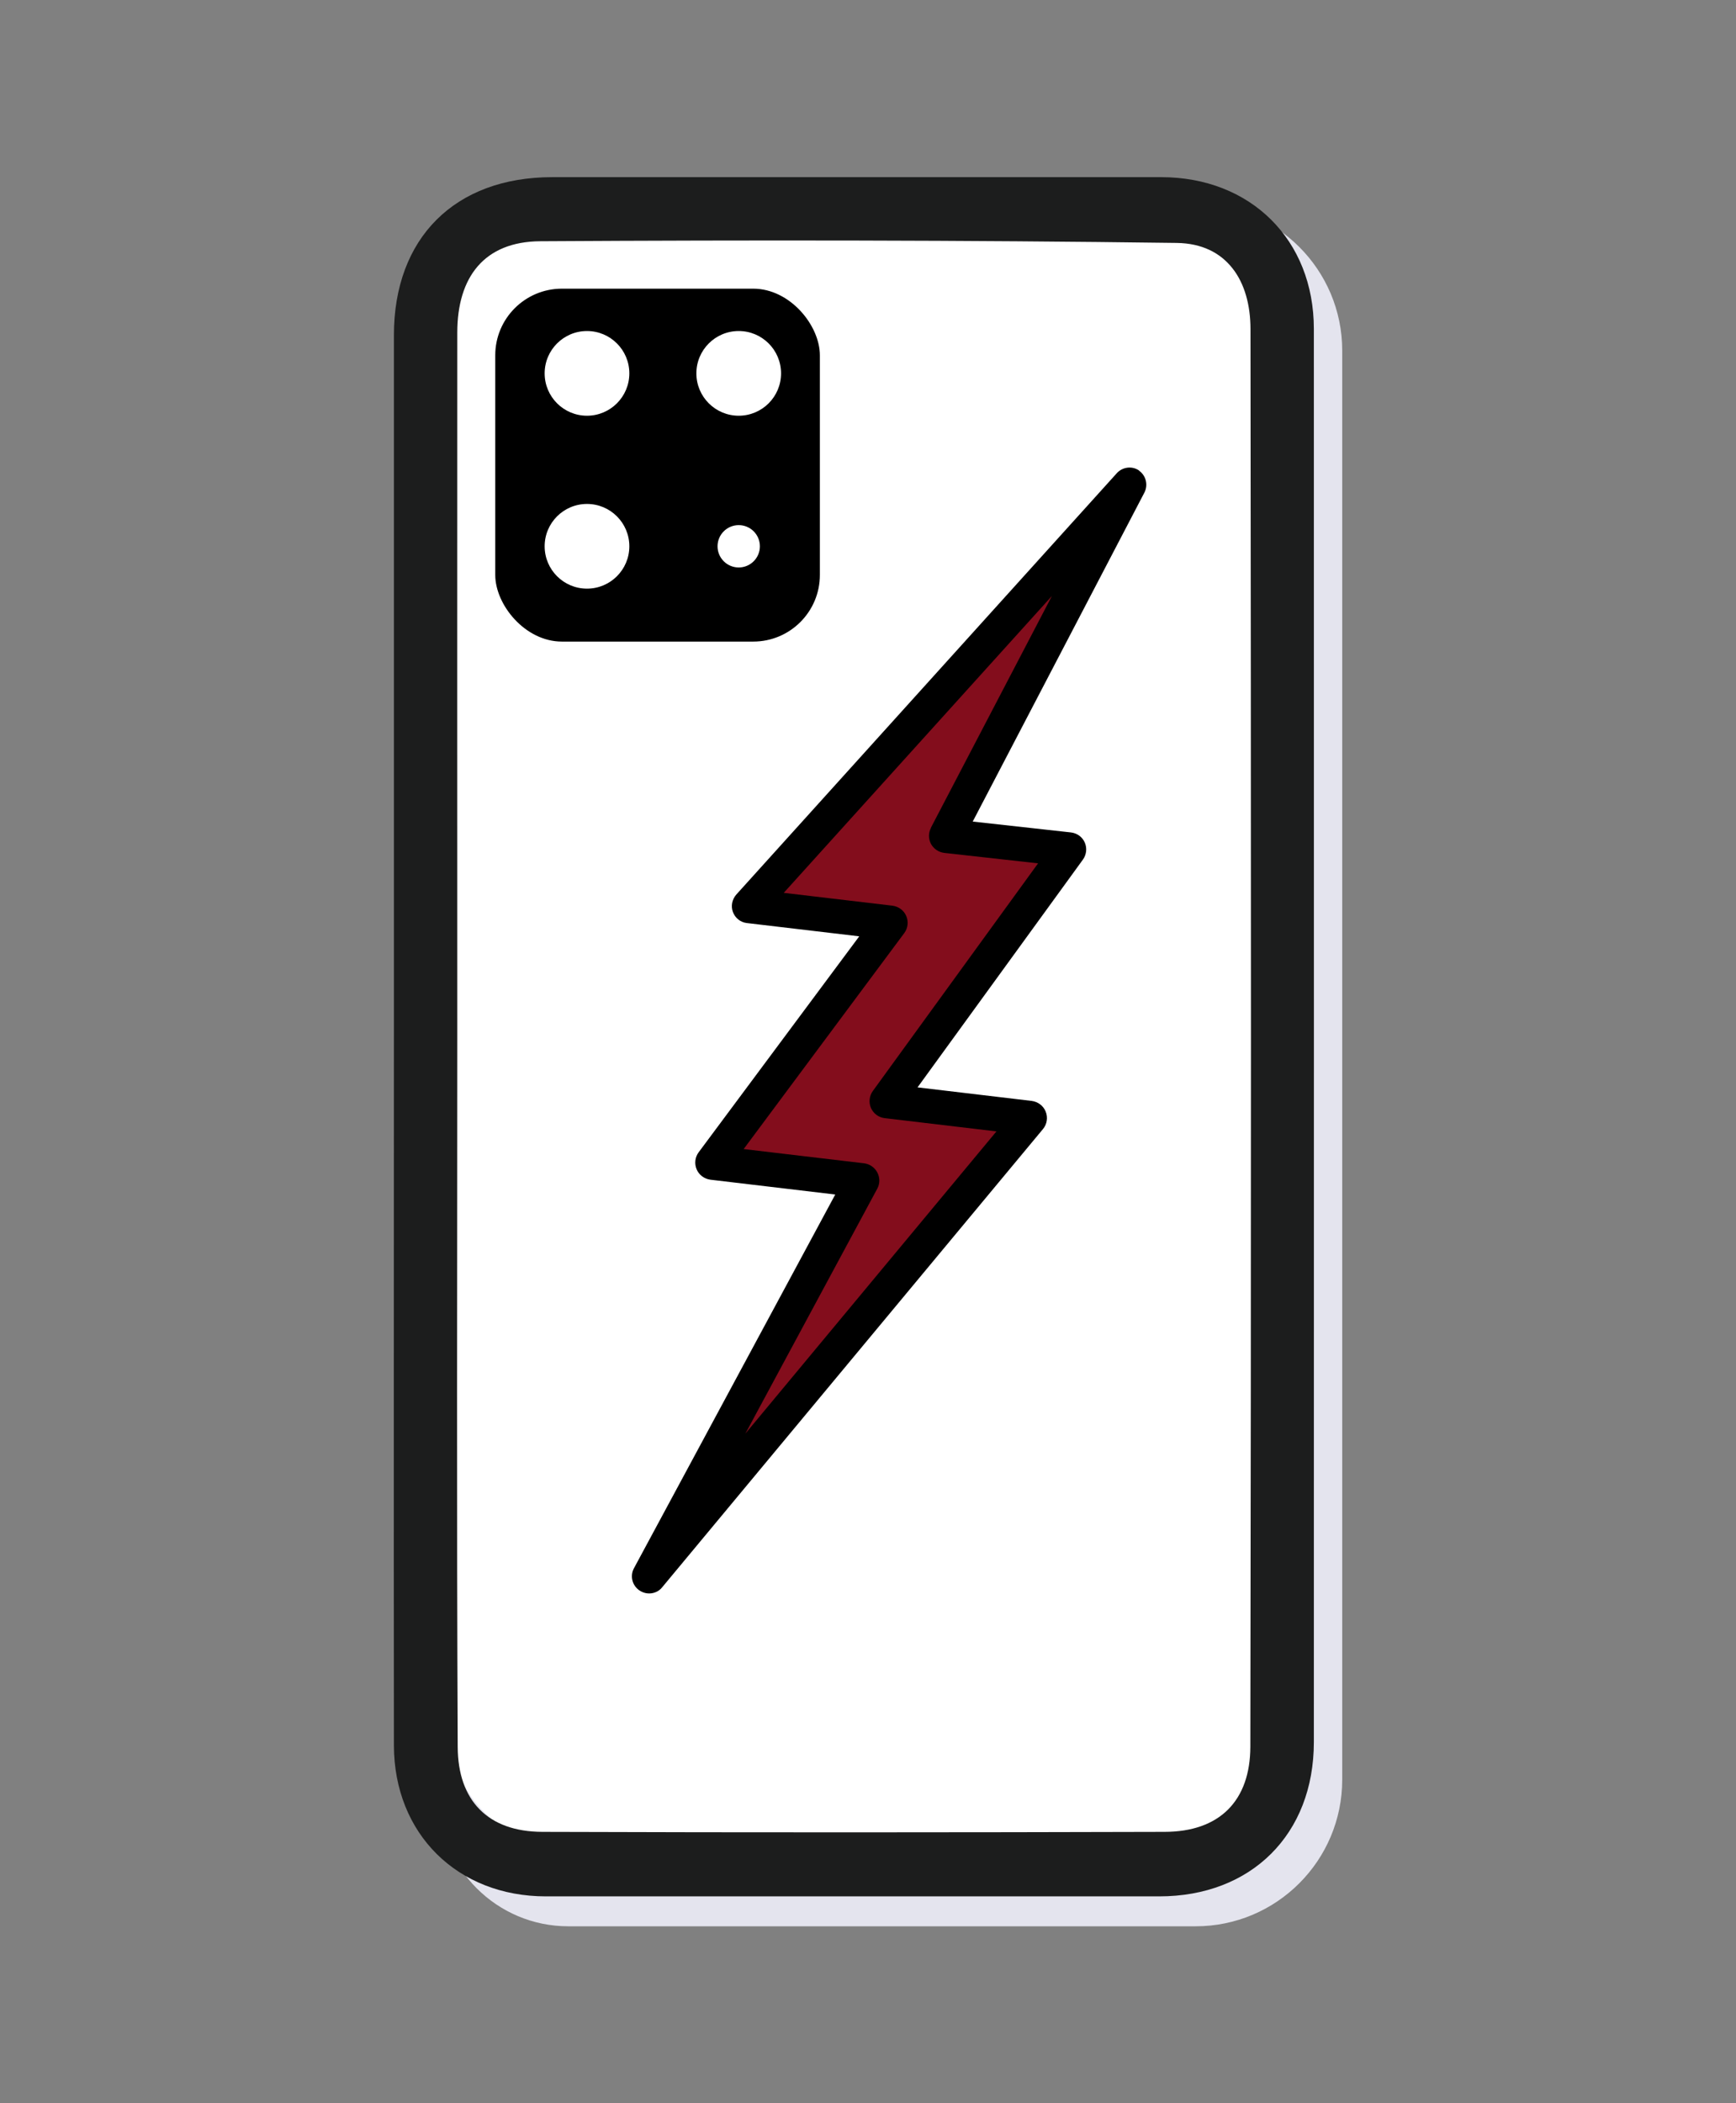 <?xml version="1.0" encoding="UTF-8"?><svg id="Vrstva_1" xmlns="http://www.w3.org/2000/svg" viewBox="0 0 123 149"><rect x="0" y="0" width="123" height="149" fill="#808080" stroke="none"/><defs><style>.cls-1{fill:#fff;}.cls-2{fill:#e4e4ee;}.cls-3{fill:#830d1c;}.cls-4{fill:#1c1d1d;}</style></defs><g><path class="cls-2" d="M33.34,14.45h51.37c5.73,0,10.39,4.65,10.39,10.39V126.07c0,5.73-4.65,10.39-10.39,10.39H40.27c-5.07,0-9.18-4.11-9.18-9.18V16.69c0-1.24,1-2.24,2.24-2.24Z"/><rect class="cls-1" x="32.09" y="16.45" width="57" height="114" rx="6.89" ry="6.89"/><path class="cls-4" d="M27.91,73.38c0-16.55,0-33.09,0-49.64,0-6.88,4.32-11.19,11.22-11.19,14.38,0,28.76,0,43.14,0,6.34,0,10.82,4.44,10.82,10.75,0,33.37,.01,66.74,0,100.11,0,6.53-4.43,10.93-10.96,10.93-14.48,0-28.97,0-43.45,0-6.27,0-10.76-4.43-10.77-10.7-.02-16.75,0-33.51,0-50.26Zm4.49,.03c0,16.79-.05,33.58,.03,50.36,.02,3.77,2.12,5.99,6,6,14.69,.05,29.38,.04,44.07,0,3.93,0,6.08-2.22,6.09-6.03,.06-33.47,.05-66.94,.01-100.42,0-3.42-1.67-6.06-5.22-6.11-15.03-.2-30.06-.21-45.09-.12-3.99,.02-5.89,2.55-5.89,6.47-.01,16.62,0,33.23,0,49.85Z"/><g><polygon class="cls-3" points="45.99 111.66 72.97 79.2 62.83 78 75.77 60.18 67.04 59.21 80.03 34.33 53.06 64.18 63.11 65.37 50.48 82.36 61.1 83.61 45.99 111.66"/><path d="M80.72,33.34c-.5-.35-1.18-.27-1.59,.18l-26.96,29.85c-.3,.34-.4,.82-.24,1.24,.16,.43,.54,.73,.99,.78l7.96,.94-11.38,15.3c-.26,.35-.31,.81-.14,1.21,.17,.4,.54,.67,.97,.73l8.85,1.05-14.26,26.47c-.3,.55-.13,1.23,.39,1.58,.34,.23,.76,.27,1.12,.13,.19-.07,.36-.19,.49-.36l26.98-32.46c.28-.34,.36-.81,.19-1.23-.16-.41-.54-.7-.99-.76l-8.09-.96,11.72-16.14c.25-.35,.3-.81,.13-1.2-.17-.4-.55-.67-.98-.72l-6.96-.77,12.16-23.3c.28-.54,.12-1.21-.38-1.56Zm-14.76,25.31c-.19,.36-.18,.78,0,1.13,.19,.35,.54,.59,.94,.64l6.65,.74-11.71,16.13c-.25,.35-.3,.81-.13,1.2,.17,.39,.54,.67,.97,.72l7.92,.94-17.79,21.41,9.35-17.36c.19-.35,.19-.78,0-1.14-.19-.36-.54-.6-.93-.65l-8.54-1.01,11.38-15.3c.26-.35,.31-.81,.14-1.21-.17-.4-.54-.67-.97-.73l-7.71-.91,19-21.03-8.58,16.43Z"/></g></g><rect x="35.09" y="20.45" width="23" height="25" rx="4.72" ry="4.72"/><circle class="cls-1" cx="41.59" cy="26.45" r="3"/><circle class="cls-1" cx="41.59" cy="38.7" r="3"/><circle class="cls-1" cx="52.34" cy="26.45" r="3"/><circle class="cls-1" cx="52.34" cy="38.7" r="1.5"/></svg>